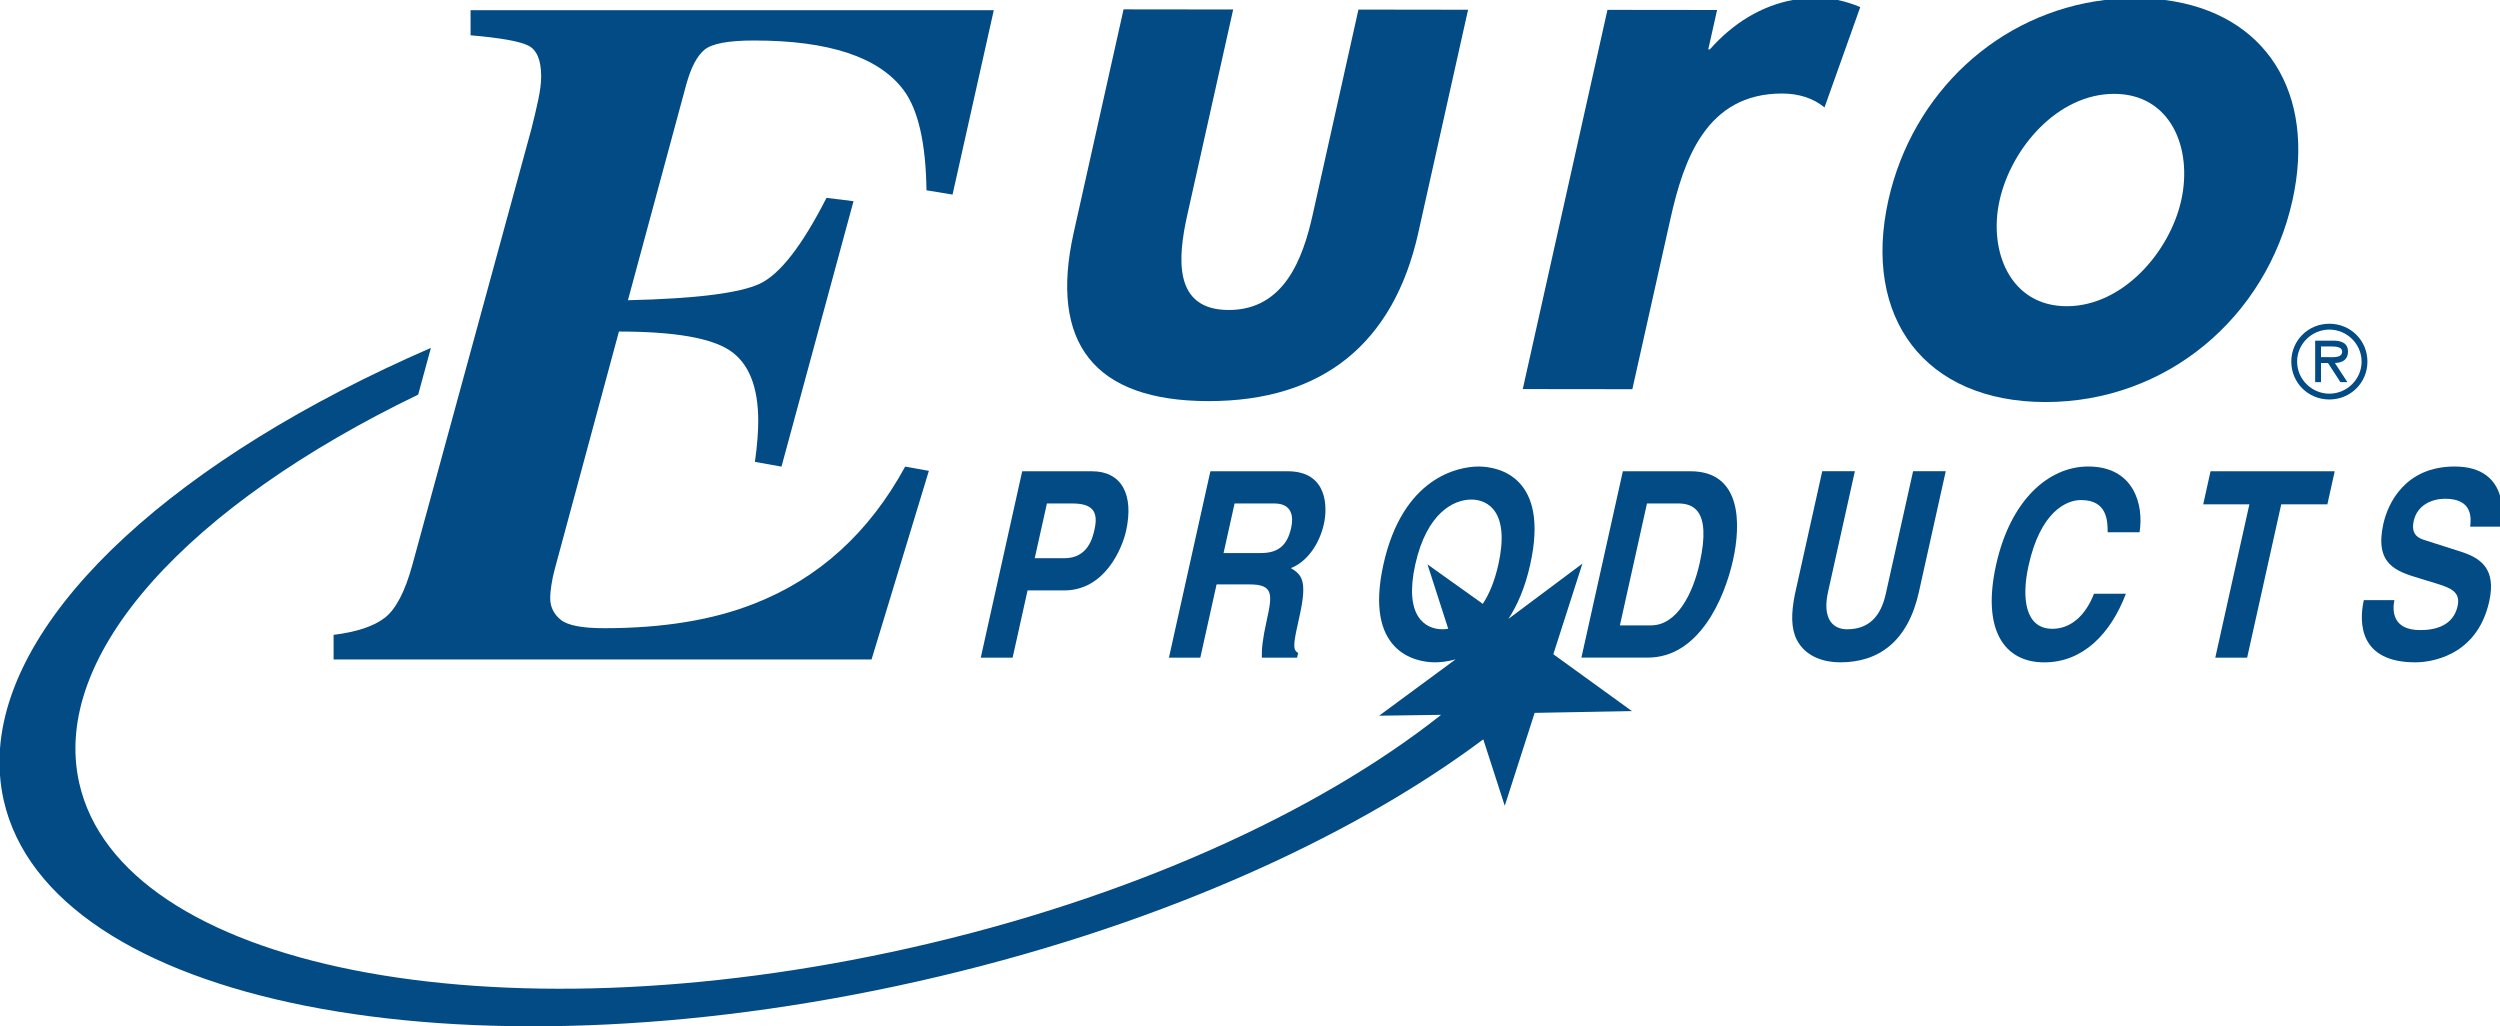 <?xml version="1.0" encoding="utf-8"?>
<!-- Generator: Adobe Illustrator 16.0.4, SVG Export Plug-In . SVG Version: 6.00 Build 0)  -->
<!DOCTYPE svg PUBLIC "-//W3C//DTD SVG 1.0//EN" "http://www.w3.org/TR/2001/REC-SVG-20010904/DTD/svg10.dtd">
<svg version="1.0" id="Layer_1" xmlns="http://www.w3.org/2000/svg" xmlns:xlink="http://www.w3.org/1999/xlink" x="0px" y="0px"
	 width="175px" height="71.841px" viewBox="0 0 175 71.841" enable-background="new 0 0 175 71.841" xml:space="preserve">
<g>
	<path fill="#024B85" d="M76.435,32.988h-4.881l-2.9,13.047h2.23l1.046-4.706h2.562c2.87,0,4.068-2.979,4.332-4.161
		C79.393,34.605,78.503,32.988,76.435,32.988z M76.621,37.041c-0.129,0.582-0.452,2.034-2.12,2.034h-2.07l0.853-3.832h1.77
		C76.441,35.243,76.903,35.77,76.621,37.041z"/>
	<path fill="#024B85" d="M90.133,32.988h-5.406l-2.901,13.047h2.196l1.139-5.126h2.318c1.661,0,1.597,0.696,1.198,2.489
		c-0.301,1.353-0.362,2.032-0.349,2.637h2.468l0.077-0.33c-0.429-0.222-0.323-0.697,0.104-2.619c0.542-2.447,0.157-2.847-0.615-3.32
		c1.127-0.437,1.995-1.668,2.312-3.094C92.924,35.549,92.973,32.988,90.133,32.988z M90.383,36.941
		c-0.282,1.285-0.957,1.772-2.118,1.772h-2.616l0.772-3.471h2.78C90.511,35.243,90.538,36.254,90.383,36.941z"/>
	<path fill="#024B85" d="M118.331,32.988H113.6l-2.901,13.044h4.645c3.54,0,5.347-4.033,5.969-6.831
		C121.862,36.729,121.946,32.988,118.331,32.988z M118.982,39.4c-0.477,2.146-1.585,4.376-3.409,4.376h-2.18l1.896-8.534h2.154
		C118.397,35.243,119.837,35.552,118.982,39.4z"/>
	<path fill="#024B85" d="M132.006,41.563c-0.35,1.58-1.177,2.486-2.714,2.486c-1.046,0-1.733-0.798-1.33-2.613l1.879-8.451h-2.284
		l-1.918,8.631c-0.262,1.309-0.271,2.359,0.132,3.163c0.667,1.293,2.066,1.584,3.052,1.584c2.7,0,4.73-1.477,5.496-4.908l1.883-8.47
		h-2.286L132.006,41.563z"/>
	<path fill="#024B85" d="M146.178,32.655c-2.756,0-5.435,2.313-6.449,6.874c-1.003,4.505,0.524,6.837,3.37,6.837
		c2.68,0,4.637-1.968,5.712-4.803h-2.233c-0.622,1.599-1.678,2.453-2.912,2.453c-1.892,0-2.183-2.109-1.661-4.451
		c0.82-3.69,2.592-4.562,3.666-4.562c1.846,0,1.861,1.472,1.866,2.254h2.232C150.078,35.332,149.377,32.655,146.178,32.655z"/>
	<polygon fill="#024B85" points="154.225,35.303 157.457,35.303 155.07,46.035 157.3,46.035 159.686,35.303 162.916,35.303 
		163.431,32.988 154.738,32.988 	"/>
	<path fill="#024B85" d="M171.828,32.656c-3.461,0-4.67,2.564-4.993,4.01c-0.635,2.862,0.924,3.332,2.538,3.82l1.069,0.327
		c1.07,0.325,1.816,0.598,1.592,1.61c-0.305,1.378-1.557,1.684-2.618,1.684c-1.96,0-1.955-1.375-1.81-2.099h-2.138
		c-0.359,1.612-0.302,4.355,3.609,4.355c0.945,0,4.3-0.346,5.169-4.265c0.52-2.335-0.655-3.058-2.021-3.493l-2.438-0.779
		c-0.419-0.126-1.052-0.344-0.828-1.357c0.263-1.176,1.357-1.557,2.201-1.557c1.945,0,1.819,1.376,1.751,1.956H175v-2.173
		C174.675,33.597,173.785,32.656,171.828,32.656z"/>
	<path fill="#024B85" d="M0.257,56.011c3.209,14.245,31.861,19.923,63.991,12.684c16.152-3.639,30.105-9.851,39.582-16.941
		l1.503,4.651l2.092-6.504l6.809-0.124l-5.501-3.982l2.036-6.342l-5.183,3.873c0.626-0.952,1.17-2.189,1.53-3.815
		c1.36-6.107-2.195-6.854-3.612-6.854c-1.418,0-5.307,0.747-6.664,6.854c-1.355,6.106,2.197,6.853,3.615,6.853
		c0.353,0,0.856-0.047,1.437-0.209l-5.353,3.945l4.341-0.061c-8.617,6.82-21.789,12.849-37.161,16.312
		C34.51,72.935,8.464,67.769,5.547,54.818c-2.036-9.036,7.723-19.473,23.725-27.195l0.892-3.271
		C12.535,32.009,0.731,42.653,0,52.394v1.878C0.044,54.856,0.128,55.437,0.257,56.011z M101.376,44.014
		c-0.143,0.022-0.279,0.035-0.407,0.035c-1.207,0-2.706-0.906-1.899-4.54c0.81-3.635,2.709-4.54,3.92-4.54
		c1.205,0,2.705,0.905,1.897,4.54c-0.266,1.195-0.651,2.091-1.091,2.761l-3.872-2.762L101.376,44.014z"/>
	<path fill="#024B85" d="M49.312,3.484c0.519-0.434,1.675-0.649,3.466-0.649c5.264,0,8.758,1.163,10.483,3.484
		c1.017,1.373,1.548,3.706,1.593,7.002l1.824,0.3l2.887-12.908H32.94v1.758c2.079,0.178,3.422,0.415,4.03,0.714
		c0.608,0.299,0.912,1.021,0.912,2.172c0,0.445-0.066,0.98-0.2,1.608c-0.132,0.63-0.297,1.336-0.496,2.108L28.86,39.562
		c-0.51,1.858-1.152,3.085-1.925,3.684c-0.775,0.598-1.969,0.992-3.583,1.193v1.725h37.656l4.013-13.204l-1.659-0.297
		c-2.521,4.623-6.038,7.82-10.551,9.586c-2.896,1.151-6.401,1.725-10.515,1.725c-1.55,0-2.567-0.197-3.053-0.597
		c-0.487-0.398-0.729-0.904-0.729-1.525c0-0.223,0.027-0.52,0.083-0.897c0.054-0.375,0.138-0.763,0.248-1.162l4.48-16.585
		c3.848,0,6.435,0.44,7.763,1.325c1.327,0.885,1.989,2.534,1.989,4.945c0,0.311-0.014,0.702-0.049,1.176
		c-0.033,0.476-0.094,1.035-0.183,1.676l1.859,0.333l5.042-18.58l-1.892-0.233c-1.701,3.343-3.257,5.343-4.661,6.006
		c-1.405,0.663-4.484,1.052-9.238,1.16l4.081-15.093C48.367,4.727,48.791,3.915,49.312,3.484z"/>
	<path fill="#024B85" d="M91.883,15.054c-0.679,3.027-1.981,6.65-5.872,6.645c-3.891-0.004-3.575-3.626-2.9-6.654l3.212-14.381
		L78.65,0.655L75.16,16.28c-1.726,7.73,1.426,11.79,9.427,11.798c8.001,0.007,12.963-4.041,14.691-11.773l3.487-15.623l-7.674-0.011
		L91.883,15.054z"/>
	<path fill="#024B85" d="M119.688,3.459l-0.11-0.001l0.618-2.758l-7.674-0.009l-5.928,26.544l7.67,0.009l2.671-11.945
		c0.919-4.11,2.504-8.76,7.819-8.752c1.151,0,2.177,0.326,2.962,0.973l2.503-7.024c-0.49-0.206-1.021-0.379-1.58-0.496h-3.146
		C123.311,0.408,121.328,1.604,119.688,3.459z"/>
	<path fill="#024B85" d="M132.186,14.015c-1.834,8.217,2.55,14.118,10.99,14.128c8.44,0.006,15.457-5.877,17.291-14.096
		c1.689-7.566-1.883-13.145-8.923-14.047h-4.21C139.915,0.903,133.873,6.464,132.186,14.015z M139.971,14.025
		c0.821-3.675,4.074-7.458,8.023-7.455c3.946,0.004,5.512,3.792,4.689,7.468c-0.794,3.567-4.066,7.402-8.014,7.397
		C140.727,21.434,139.173,17.592,139.971,14.025z"/>
	<path fill="#024B85" d="M163.055,22.662c-1.488,0-2.665,1.176-2.665,2.651s1.177,2.651,2.665,2.651
		c1.489,0,2.665-1.175,2.665-2.651S164.544,22.662,163.055,22.662z M163.055,27.557c-1.217,0-2.257-0.993-2.257-2.243
		c0-1.251,1.04-2.243,2.257-2.243s2.257,0.992,2.257,2.243C165.312,26.564,164.271,27.557,163.055,27.557z"/>
	<path fill="#024B85" d="M164.36,24.614c0-0.626-0.51-0.769-1.033-0.769h-1.265v2.903h0.408v-1.339h0.489l0.87,1.339h0.489
		l-0.877-1.339C163.959,25.395,164.36,25.184,164.36,24.614z M162.96,25.001h-0.489v-0.748h0.774c0.312,0,0.707,0.054,0.707,0.353
		C163.952,25.068,163.32,25.001,162.96,25.001z"/>
</g>
</svg>
